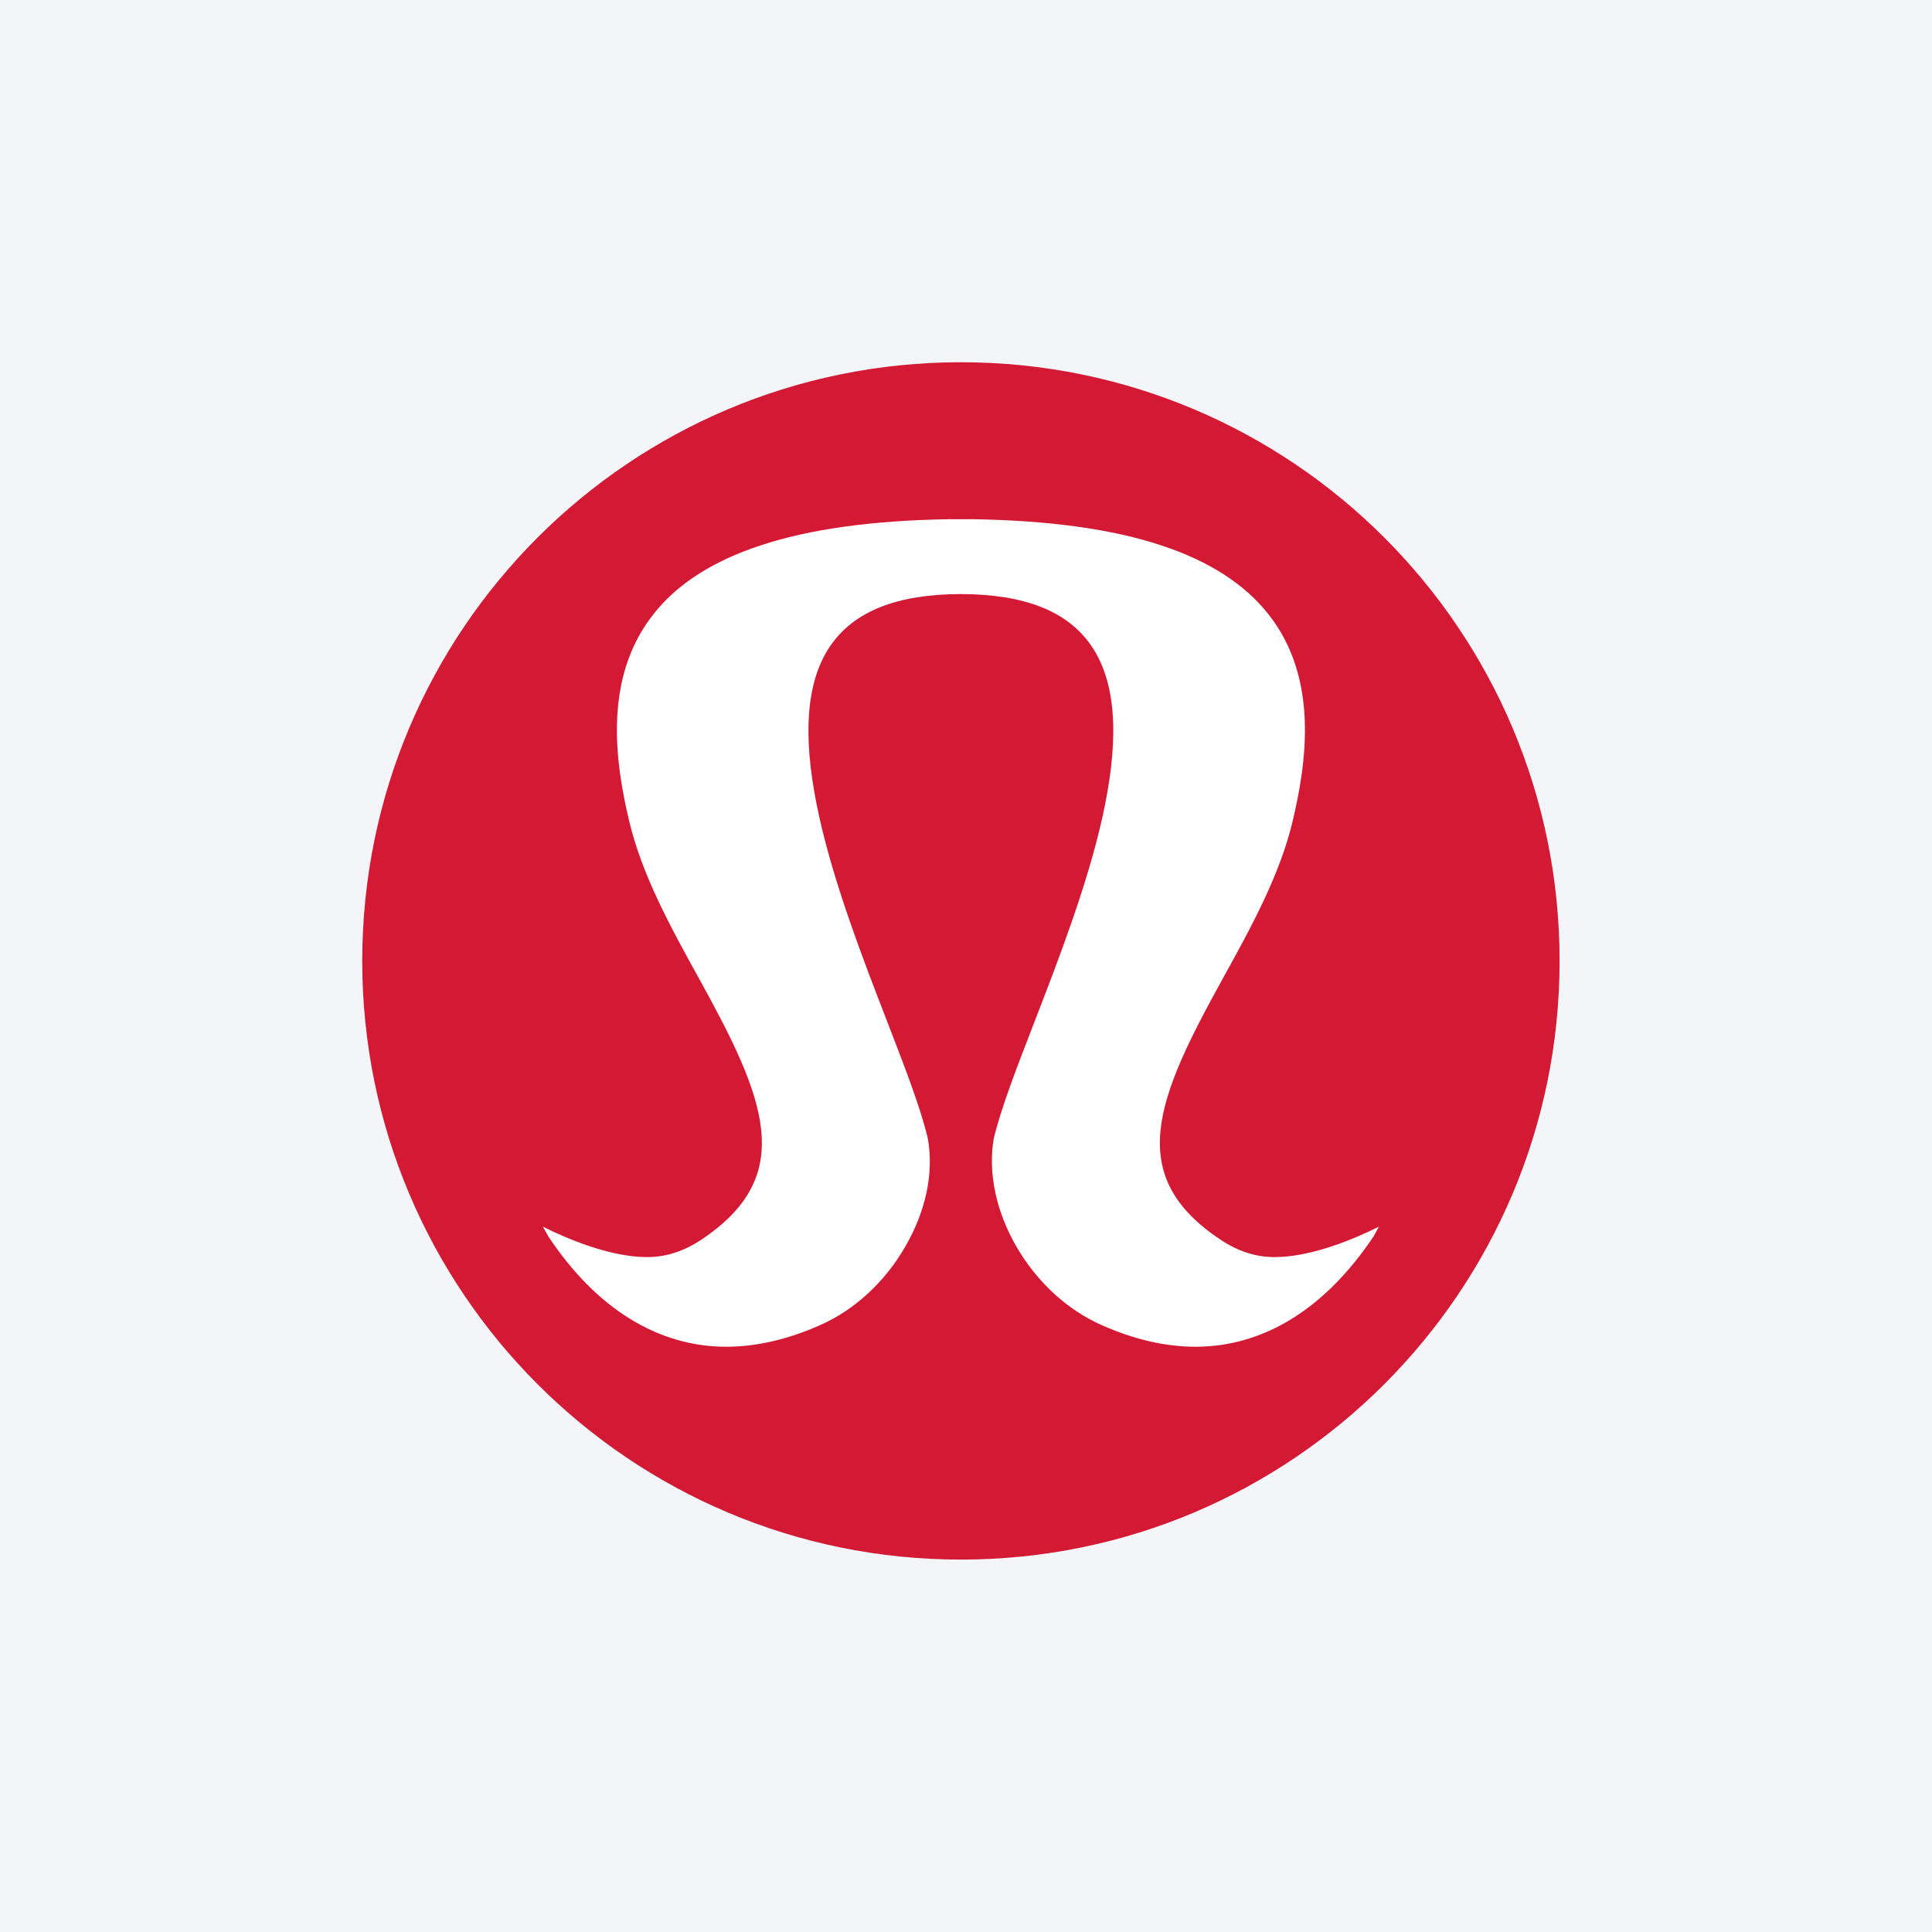 <svg width="96" height="96" viewBox="0 0 96 96" fill="none" xmlns="http://www.w3.org/2000/svg">
<rect width="96" height="96" fill="#F4F5F8"/>
<path d="M74.897 47.522C74.897 62.621 62.642 74.875 47.543 74.875C32.434 74.875 20.18 62.621 20.18 47.522C20.18 32.412 32.434 20.158 47.543 20.158C62.642 20.158 74.897 32.412 74.897 47.522Z" fill="white"/>
<path d="M68.253 61.434C65.859 65.015 62.808 66.919 59.403 66.919C57.912 66.919 56.342 66.556 54.733 65.84C53.026 65.084 51.525 63.701 50.505 61.944C49.494 60.188 49.092 58.295 49.376 56.587C49.73 55.096 50.514 53.065 51.427 50.711C53.791 44.588 57.039 36.2 54.233 32.099C53.056 30.372 50.926 29.528 47.748 29.518C44.559 29.528 42.44 30.372 41.253 32.099C38.456 36.2 41.694 44.588 44.068 50.72C44.971 53.065 45.766 55.096 46.109 56.607C46.404 58.295 46.001 60.188 44.981 61.944C43.97 63.701 42.469 65.084 40.762 65.84C39.153 66.556 37.573 66.919 36.092 66.919C32.687 66.919 29.626 65.015 27.252 61.444L26.977 60.953C28.115 61.523 30.284 62.464 32.158 62.464C33.09 62.464 33.973 62.18 34.846 61.601C39.653 58.403 38.015 54.557 34.728 48.611C33.335 46.09 31.902 43.49 31.265 40.801C30.578 37.917 29.95 33.708 32.462 30.529C33.629 29.028 35.425 27.88 37.779 27.105C40.222 26.291 43.372 25.859 47.139 25.8H48.356C52.123 25.859 55.273 26.291 57.716 27.105C60.071 27.88 61.856 29.028 63.033 30.529C65.545 33.708 64.917 37.917 64.231 40.801C63.593 43.49 62.16 46.09 60.767 48.611C57.48 54.557 55.832 58.403 60.649 61.601C61.522 62.18 62.396 62.464 63.337 62.464C65.211 62.464 67.37 61.523 68.518 60.953L68.253 61.434ZM47.748 18C31.314 18 18 31.314 18 47.748C18 64.172 31.314 77.495 47.748 77.495C64.181 77.495 77.495 64.172 77.495 47.748C77.495 31.314 64.181 18 47.748 18" fill="#D41935"/>
</svg>
